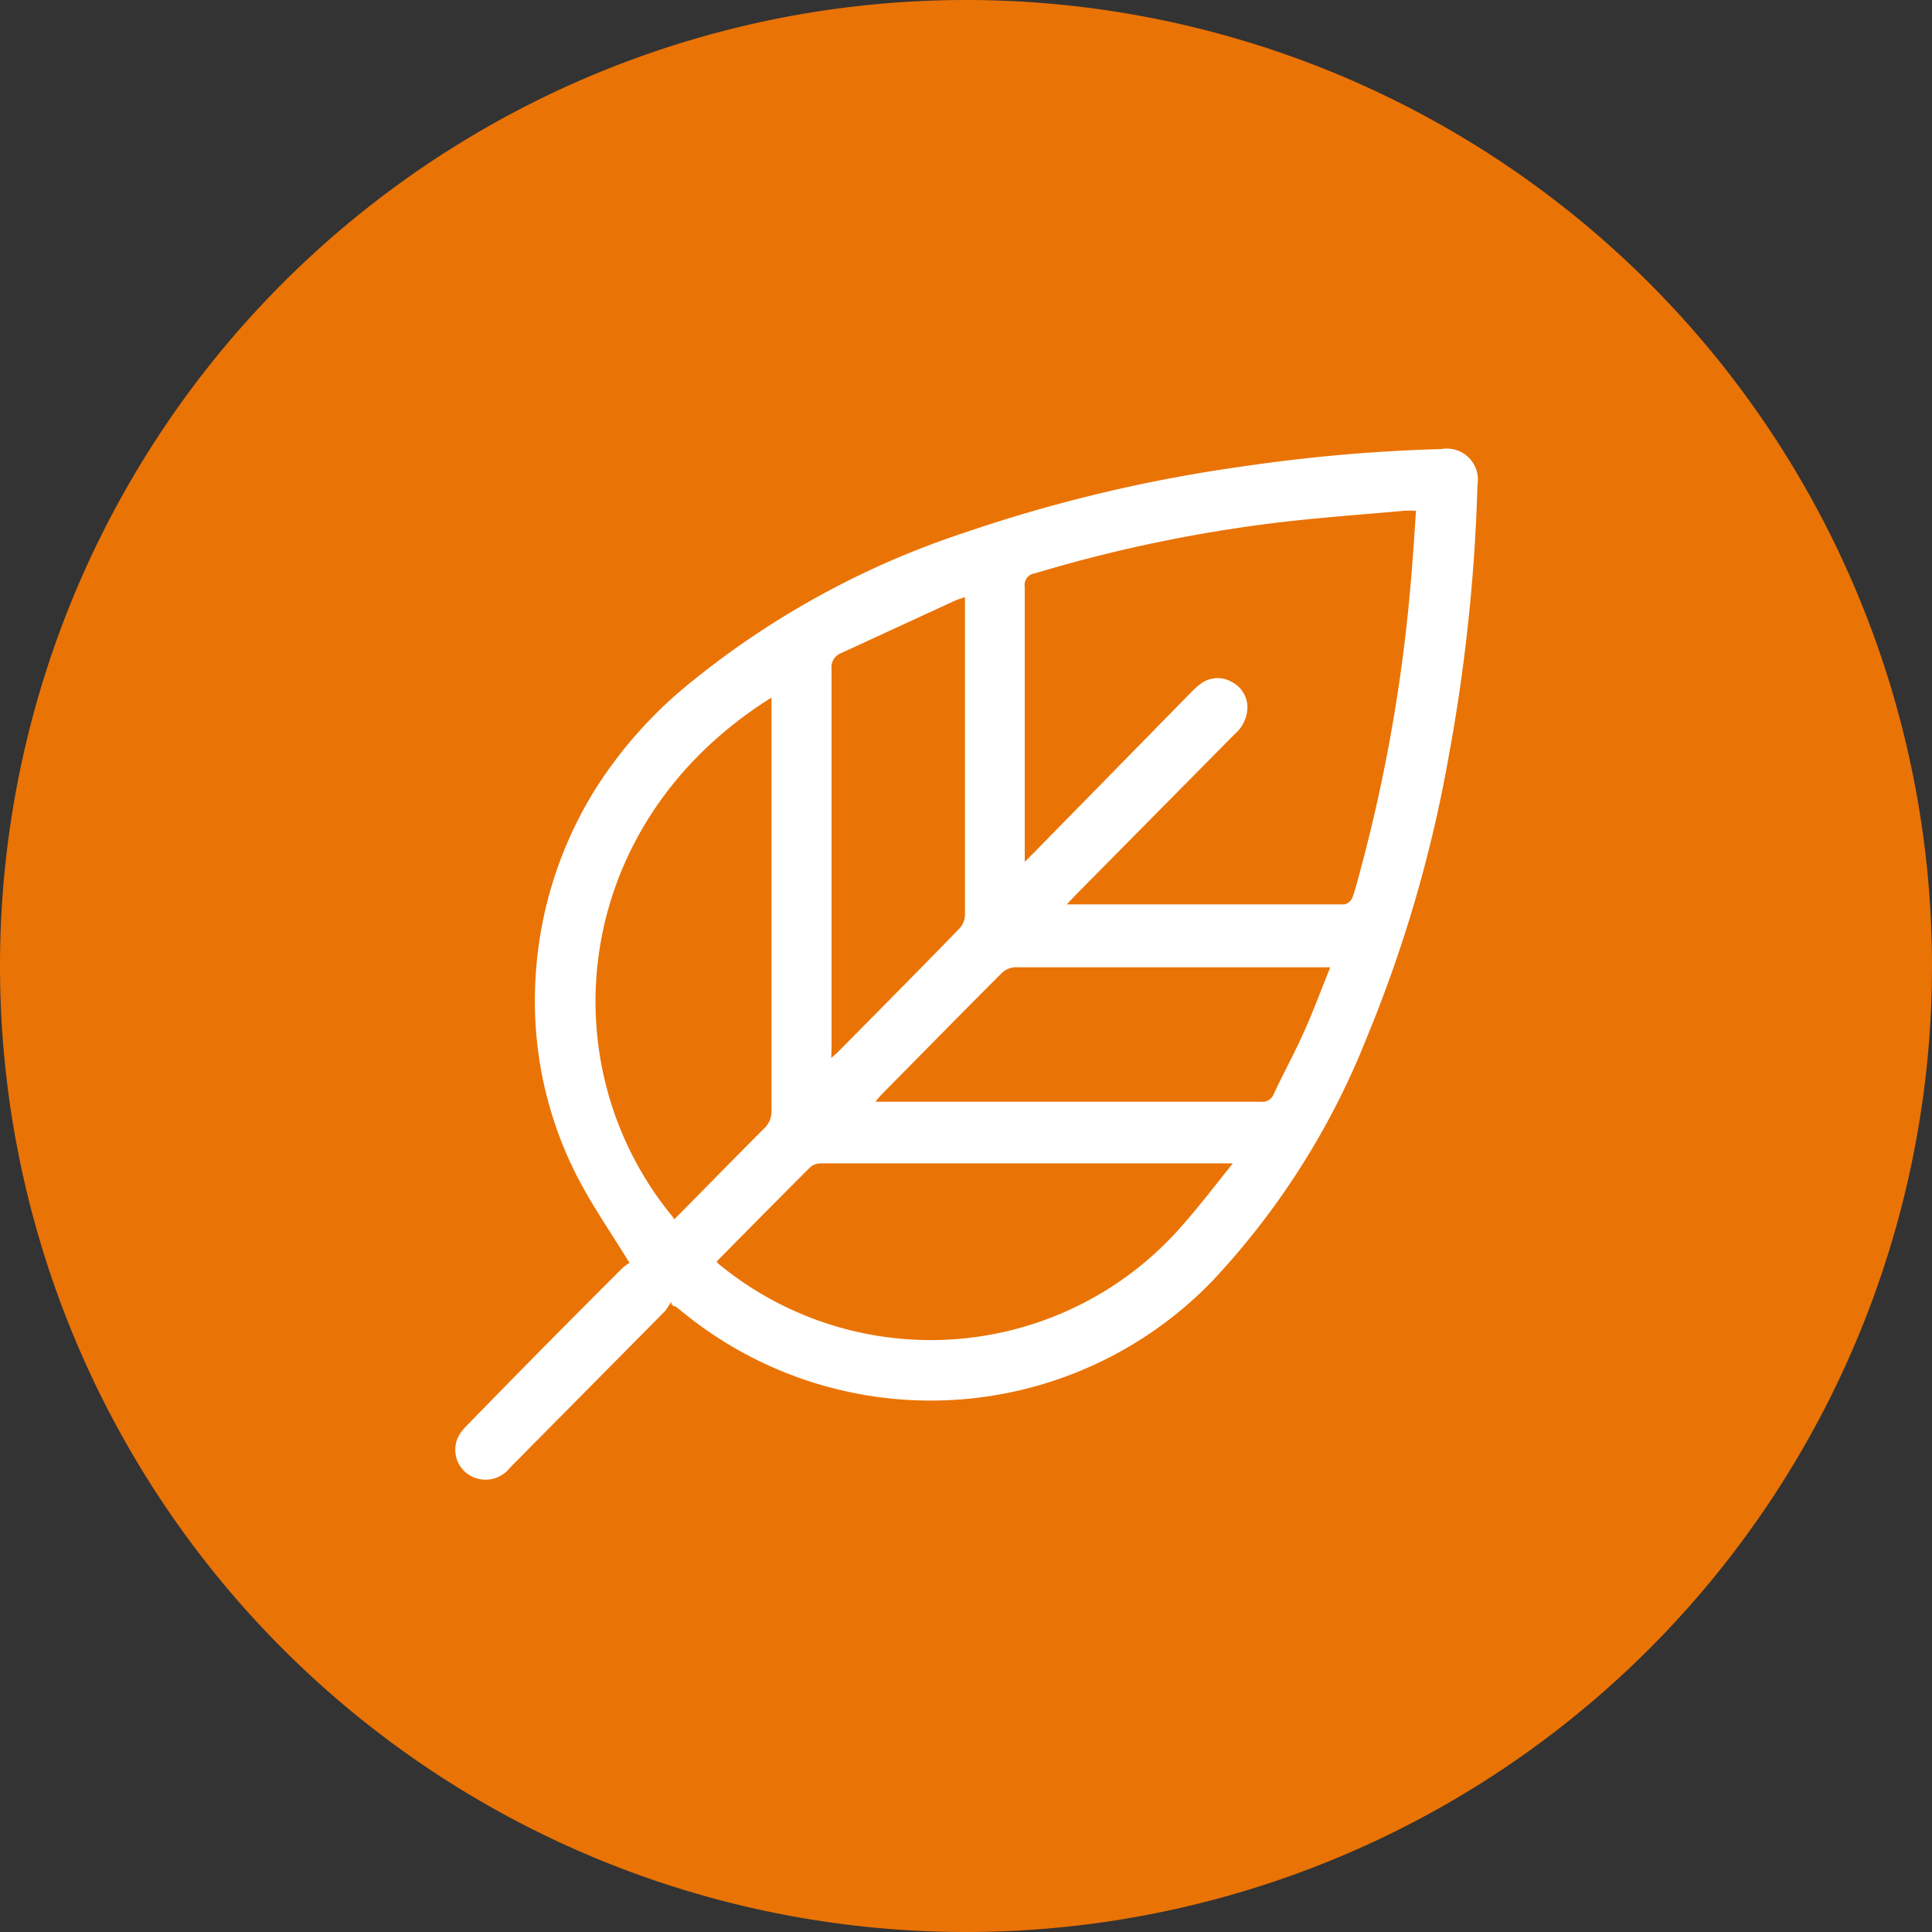 <?xml version="1.0" encoding="UTF-8"?> <svg xmlns="http://www.w3.org/2000/svg" xmlns:xlink="http://www.w3.org/1999/xlink" id="Capa_1" data-name="Capa 1" width="26.11mm" height="26.11mm" viewBox="0 0 74 74"><rect x="0" y="0" width="74" height="74" fill="#333333" stroke="none"/><defs><style>.cls-1{fill:none;}.cls-2{clip-path:url(#clip-path);}.cls-3{fill:#ea7305;}.cls-4{fill:#fff;}</style><clipPath id="clip-path" transform="translate(-260.5 -260.28)"><rect class="cls-1" x="260.5" y="260.28" width="74" height="74"></rect></clipPath></defs><g class="cls-2"><path class="cls-3" d="M297.5,334.28a37,37,0,1,0-37-37,37,37,0,0,0,37,37" transform="translate(-260.5 -260.28)"></path><path class="cls-4" d="M311.46,297.33l-.32,0H299.37a.78.78,0,0,0-.49.21c-1.55,1.55-3.08,3.11-4.62,4.67-.07.07-.13.15-.23.27l.37,0h14.4a.46.46,0,0,0,.48-.28c.35-.75.75-1.49,1.1-2.25s.71-1.72,1.08-2.64m-19.12,3.49.22-.19c1.57-1.59,3.15-3.18,4.71-4.79a.79.79,0,0,0,.19-.54q0-5.85,0-11.68c0-.14,0-.27,0-.45-.16.06-.28.09-.39.14l-4.34,2a.58.58,0,0,0-.38.62q0,7.2,0,14.42Zm-4.4,7.78s.05.08.06.09a12.77,12.77,0,0,0,17.86-1.54c.63-.72,1.21-1.48,1.86-2.29l-.37,0H291.93a.62.62,0,0,0-.4.15c-1.2,1.2-2.39,2.4-3.59,3.62M286.31,307c1.17-1.18,2.3-2.34,3.45-3.49a.89.89,0,0,0,.29-.71c0-5.1,0-10.2,0-15.3V287c-7.68,4.79-8.61,14.1-3.74,19.94m28.43-27.1h-.41c-1.47.13-2.94.24-4.41.4a55.44,55.44,0,0,0-9.78,2,.45.45,0,0,0-.39.52c0,3.36,0,6.71,0,10.06,0,.13,0,.26,0,.47l.37-.37,6-6.12a2.83,2.83,0,0,1,.37-.33,1.08,1.08,0,0,1,1.19-.07,1.1,1.1,0,0,1,.6,1,1.39,1.39,0,0,1-.49,1l-6.11,6.18-.32.34.16,0H312a.45.45,0,0,0,.3-.26c.13-.36.22-.73.32-1.1a62.68,62.68,0,0,0,1.9-10.79c.09-1,.15-1.95.22-3m-28.53,30.36a3.17,3.17,0,0,1-.23.36l-5.94,6a1.19,1.19,0,0,1-1.3.41,1.14,1.14,0,0,1-.56-1.79,3.28,3.28,0,0,1,.31-.34q2.92-3,5.86-5.93a2.16,2.16,0,0,1,.26-.19c-.71-1.16-1.43-2.19-2-3.3A14.73,14.73,0,0,1,281,298a15.28,15.28,0,0,1,2.37-7.6,16.81,16.81,0,0,1,3.29-3.74,33,33,0,0,1,10.85-6A57.28,57.28,0,0,1,308,278.16a64.36,64.36,0,0,1,7.71-.68,1.19,1.19,0,0,1,1.38,1.38A67.66,67.66,0,0,1,316,289.19,51.68,51.68,0,0,1,312.86,300a29.48,29.48,0,0,1-5.92,9.34,15,15,0,0,1-20.25,1.23l-.33-.26-.06,0-.09-.09" transform="translate(-260.5 -260.28)"></path></g></svg> 
